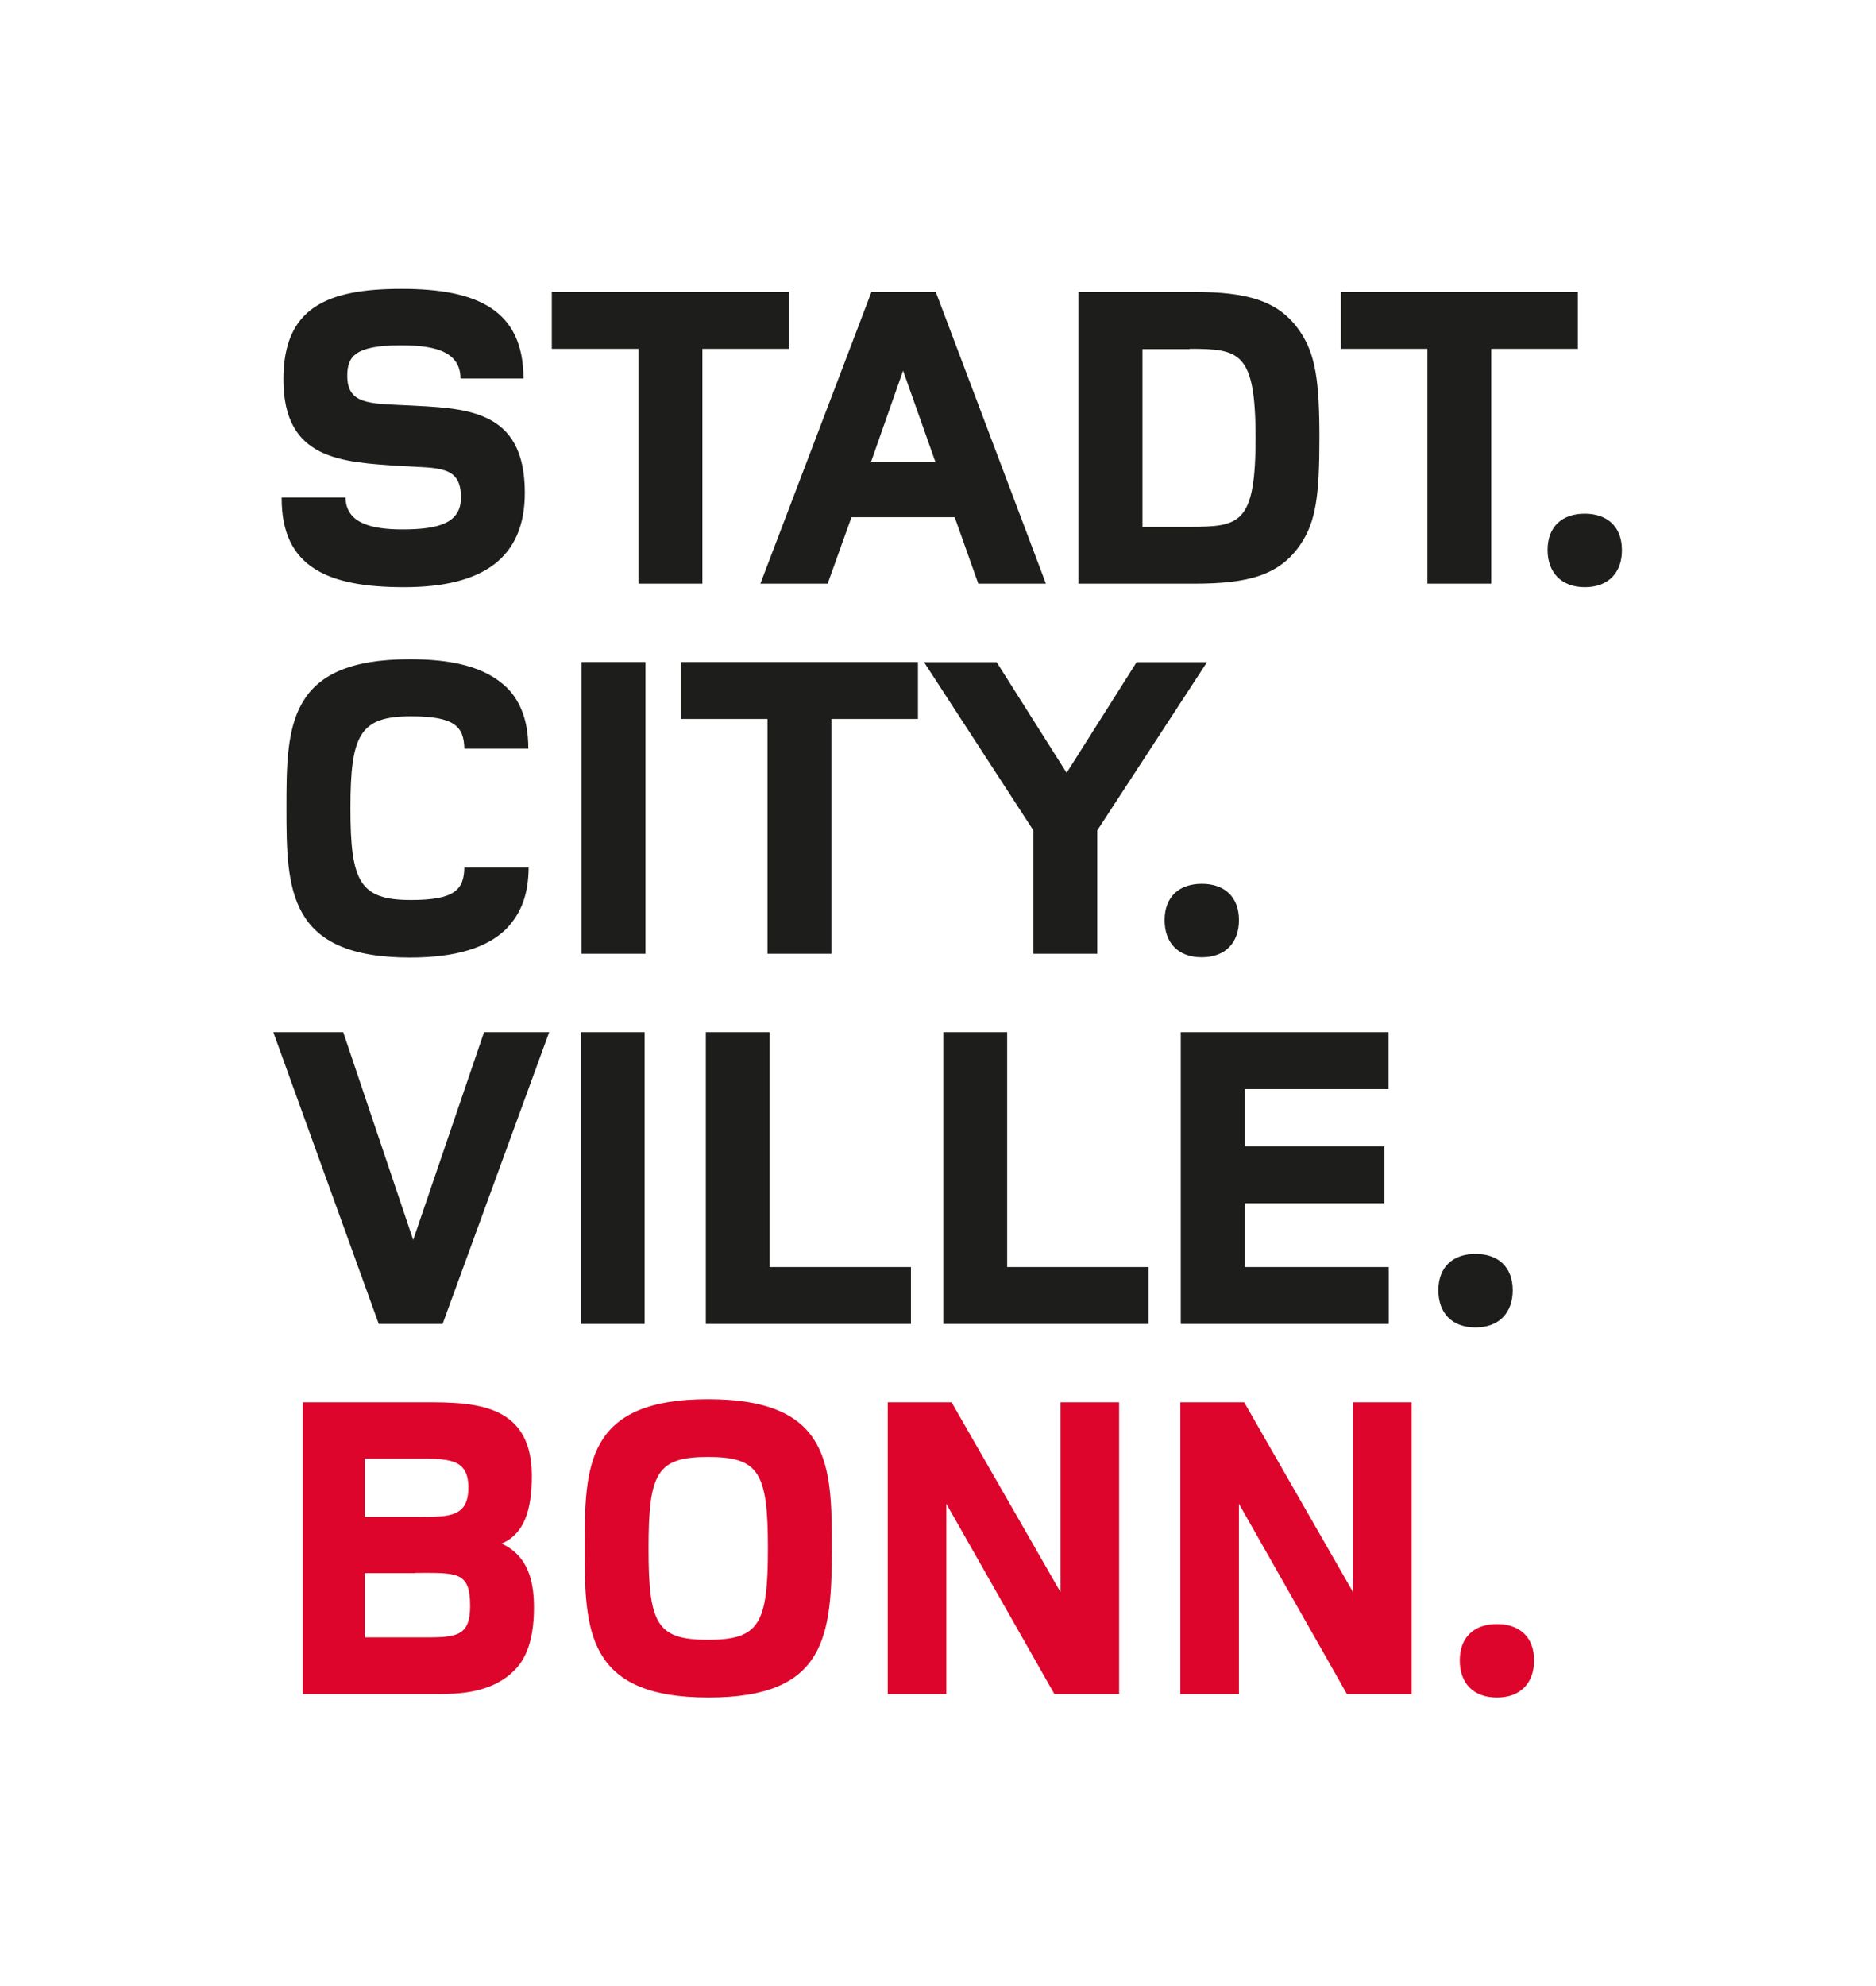 <svg xmlns="http://www.w3.org/2000/svg" width="98.36mm" height="104.1mm" viewBox="0 0 278.8 295.1"><defs><style>.a{fill:none;}.b{clip-path:url(#a);}.c{fill:#1d1d1b;}.d{fill:#dd052b;}</style><clipPath id="a"><path class="a" d="M26.48 29.51h236.74v240.77h-236.74z"/></clipPath></defs><title>Element 4ldpi</title><g class="b"><path class="c" d="M60.05 87.25c-11.18 0-18.27-2.86-18.2-13.32h9.49c.06 3.77 3.77 4.74 8.45 4.74 5.33 0 8.71-.91 8.71-4.74 0-4.75-3.25-4.36-8.91-4.68-8.77-.59-17.48-.85-17.48-12.87 0-10.6 6.37-13.46 17.55-13.46s18.13 3.08 18.13 13.33h-9.36c0-4.42-4.74-4.94-8.9-4.94-6.89 0-7.93 1.75-7.93 4.55 0 4.22 3.38 4.09 8.45 4.35 9 .46 17.94.39 17.94 13 .01 9.62-6.11 14.04-17.94 14.04zM104.38 51.83v34.9h-9.5v-34.9h-12.88v-8.45h35.24v8.45zM145.39 86.73l-3.51-9.88h-15.34l-3.54 9.88h-10l16.51-43.35h9.56l16.37 43.35zm-11.18-31.65l-4.75 13.52h9.54zM193.29 80.88c-3.12 4.62-7.79 5.85-15.86 5.85h-17.16v-43.35h17.1c8.06 0 12.74 1.3 15.86 5.91 2.27 3.38 2.86 7.28 2.86 15.8s-.52 12.41-2.8 15.79zm-16.5-29h-7v26.4h7c7.47 0 9.81-.39 9.81-13.19s-2.34-13.26-9.81-13.26zM221.63 51.83v34.9h-9.49v-34.9h-12.87v-8.45h35.23v8.45zM235.54 87.25c-3.54 0-5.54-2.25-5.54-5.52 0-3.51 2.21-5.4 5.52-5.4s5.53 1.89 5.53 5.4c.02 3.27-1.93 5.52-5.51 5.52zM75.26 138c-2.86 2.86-7.61 4.29-14.3 4.29-18.2 0-18.4-10.07-18.4-22.23s.13-22.1 18.33-22.1c6 0 11.18 1 14.5 4.29 2.92 2.93 3.12 7.09 3.12 9h-9.51c-.06-3.32-1.49-4.81-7.93-4.81-7.6 0-9 2.73-9 13.65s1.37 13.65 9 13.65c6.44 0 7.87-1.5 7.93-4.81h9.56c-.05 3.9-1.03 6.69-3.3 9.07zM86.43 141.73v-43.35h9.49v43.35zM123.55 106.83v34.9h-9.49v-34.9h-12.87v-8.45h35.23v8.45zM163.07 123.4v18.33h-9.49v-18.33l-16.25-25h10.79l10.4 16.44 10.4-16.44h10.46zM178.61 142.25c-3.58 0-5.53-2.21-5.53-5.52 0-3.51 2.21-5.4 5.53-5.4s5.52 1.89 5.52 5.4c0 3.27-1.95 5.52-5.52 5.52zM65.77 196.73h-9.49l-15.67-43.35h10.39l10.4 30.87 10.53-30.87h9.68zM86.3 196.73v-43.35h9.49v43.35zM104.89 196.73v-43.35h9.49v34.9h21v8.45zM140.19 196.73v-43.35h9.49v34.9h21v8.45zM175.48 196.73v-43.35h30.88v8.45h-21.36v8.51h20.74v8.45h-20.74v9.49h21.39v8.45zM219.29 197.25c-3.57 0-5.52-2.21-5.52-5.52 0-3.51 2.21-5.4 5.52-5.4s5.53 1.89 5.53 5.4c0 3.27-1.95 5.52-5.53 5.52z"/><path class="d" d="M76.43 248.22c-3.77 3.77-9.36 3.51-12.74 3.51h-18.69v-43.35h16.35c7.93 0 17.68-.59 17.68 10.92 0 5.07-1.11 8.64-4.49 10.07 3.84 1.76 4.81 5.4 4.81 9.49 0 3.58-.65 7.14-2.92 9.36zm-15-31.46h-7.23v8.65h8.25c4.42 0 7.15-.07 7.15-4.36 0-4.48-3.12-4.29-8.12-4.29zm.26 17h-7.49v9.55h9.49c4.42 0 6.17-.45 6.17-4.68 0-5.16-1.95-4.9-8.12-4.9zM105.29 252.25c-18.2 0-18.4-10.07-18.4-22.23s.13-22.1 18.33-22.1 18.4 9.82 18.4 22c0 13.23-.85 22.33-18.33 22.33zm-.07-35.75c-7.6 0-8.84 2.34-8.84 13.59s1.24 13.58 8.84 13.58 8.9-2.34 8.9-13.58-1.29-13.59-8.9-13.59zM156.7 251.73l-16.06-28.27v28.27h-8.71v-43.35h9.49l16.19 28.21v-28.21h8.71v43.35zM200.18 251.73l-16.05-28.27v28.27h-8.71v-43.35h9.49l16.18 28.21v-28.21h8.71v43.35zM222.48 252.25c-3.58 0-5.53-2.21-5.53-5.52 0-3.51 2.21-5.4 5.53-5.4s5.52 1.89 5.52 5.4c0 3.27-1.95 5.52-5.52 5.52z"/></g><path class="a" d="M0 251.76h43.34v43.34h-43.34zM235.46 0h43.34v43.34h-43.34z"/></svg>
